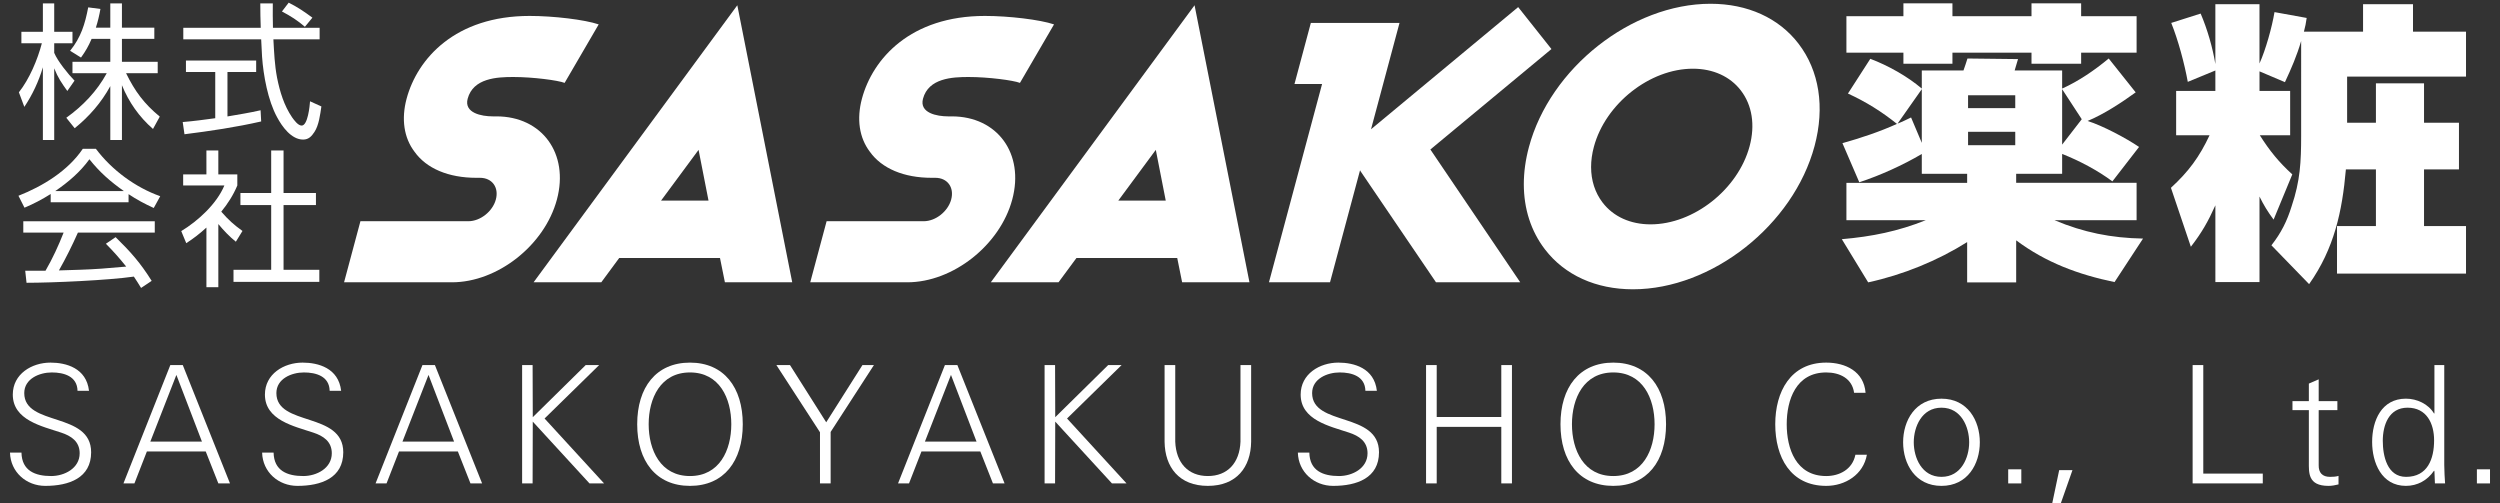 <?xml version="1.0" encoding="utf-8"?>
<!-- Generator: Adobe Illustrator 27.1.1, SVG Export Plug-In . SVG Version: 6.00 Build 0)  -->
<svg version="1.1" id="レイヤー_1" xmlns="http://www.w3.org/2000/svg" xmlns:xlink="http://www.w3.org/1999/xlink" x="0px"
	 y="0px" viewBox="0 0 365.58 73.616" style="enable-background:new 0 0 365.58 73.616;" xml:space="preserve">
<rect x="0" y="0" width="365.58" height="73.616" fill="#333333" stroke="none"/>
<style type="text/css">
	.st0{fill:#FFFFFF;}
</style>
<g>
	<g>
		<g>
			<g>
				<path class="st0" d="M281.028,10.306h6.094c0.224-0.598,0.404-1.195,0.583-1.75
					l7.394,0.085c-0.18,0.555-0.314,1.11-0.493,1.665h6.945v2.646
					c2.464-1.11,4.75-2.689,6.811-4.396l3.943,4.951
					c-2.062,1.494-4.66,3.201-7.035,4.183c2.195,0.683,5.645,2.518,7.528,3.798
					l-3.899,5.036c-2.106-1.579-4.84-3.03-7.349-4.012v2.902h-6.722v1.323h17.61
					v5.463h-12.009c4.257,1.792,8.29,2.603,12.95,2.689L309.213,41.249
					c-5.332-1.11-10.037-2.86-14.384-6.103v6.146h-7.169v-5.89
					c-4.347,2.731-9.366,4.78-14.473,5.89l-3.854-6.316
					c4.436-0.384,8.2-1.153,12.278-2.774h-11.606V26.738h17.655v-1.323h-6.632
					v-2.902c-2.734,1.622-6.138,3.158-9.141,4.14l-2.464-5.719
					c2.734-0.768,5.422-1.665,7.976-2.817c-2.241-1.793-4.481-3.201-7.17-4.439
					l3.271-5.079c2.599,0.982,5.422,2.561,7.528,4.353V10.306z M285.509,0.49V2.367
					h11.561V0.49h7.259V2.367h8.11v5.335h-8.11V9.324h-7.259V7.703h-11.561V9.324
					h-7.169V7.703h-8.335V2.367h8.335V0.49H285.509z M277.488,18.074
					c0.672-0.256,1.344-0.598,1.972-0.896l1.568,3.713V13.037L277.488,18.074z
					 M287.794,13.934v1.878h6.901v-1.878H287.794z M287.794,19.269v1.963h6.901v-1.963
					H287.794z M301.551,21.147l2.868-3.713l-2.868-4.396V21.147z"/>
				<path class="st0" d="M334.132,12.013l-3.72-1.579v2.859h4.481v6.488h-4.436
					c1.434,2.262,2.778,3.926,4.75,5.719l-2.734,6.615
					c-0.852-1.152-1.434-2.091-2.062-3.372V41.249h-6.452V30.024
					c-1.076,2.39-1.971,3.969-3.585,6.061l-2.913-8.621
					c2.599-2.39,4.167-4.524,5.646-7.682h-4.885v-6.488h5.736v-2.987l-4.033,1.664
					c-0.493-2.689-1.389-6.06-2.42-8.621l4.301-1.366
					c0.986,2.305,1.748,4.951,2.151,7.383V0.618h6.452v8.664
					c0.897-1.963,1.838-5.335,2.196-7.511l4.705,0.853
					c-0.09,0.683-0.224,1.366-0.403,2.006h8.648V0.618h7.303v4.012h7.752v6.573
					h-17.386v6.743h4.212v-5.762h7.035v5.762h5.108v6.829h-5.108v8.28h6.139
					v6.957h-18.865v-6.957h5.691v-8.28h-4.392
					c-0.538,6.146-1.703,11.566-5.377,16.773l-5.512-5.676
					c1.434-1.835,2.285-3.543,2.958-5.719c1.255-3.713,1.389-6.487,1.389-10.328
					V5.995C335.879,8.129,335.072,10.007,334.132,12.013z"/>
			</g>
		</g>
		<g>
			<path class="st0" d="M66.091,41.281H50.313l2.393-8.931h15.778
				c1.775,0,3.563-1.453,4.025-3.174c0.476-1.776-0.548-3.175-2.324-3.175h-0.538
				c-4.036,0-7.28-1.345-9.037-3.82c-1.551-2.043-1.945-4.788-1.153-7.747
				c1.571-5.864,7.117-12.104,17.985-12.104c3.497,0,8.034,0.538,10.107,1.237
				l-4.983,8.553c-0.975-0.376-4.612-0.86-7.517-0.86
				c-2.367,0-5.854,0.162-6.661,3.174c-0.562,2.099,2.052,2.583,3.665,2.583h0.538
				c6.672,0,10.649,5.435,8.848,12.159C79.652,35.848,72.762,41.281,66.091,41.281z"/>
			<path class="st0" d="M103.608,29.337h-6.942l5.487-7.423L103.608,29.337z M115.849,41.281
				l-8.03-40.512L78.026,41.281h9.9l2.619-3.55h14.742l0.717,3.55H115.849z"/>
			<path class="st0" d="M132.676,41.281h-14.192l2.393-8.931h14.192
				c1.775,0,3.564-1.453,4.025-3.174c0.476-1.776-0.548-3.175-2.324-3.175h-0.538
				c-4.034,0-7.279-1.345-9.037-3.82c-1.55-2.043-1.946-4.788-1.153-7.747
				c1.571-5.864,7.117-12.104,17.985-12.104c3.497,0,8.033,0.538,10.106,1.237
				l-4.982,8.553c-0.976-0.376-4.611-0.86-7.517-0.86
				c-2.367,0-5.854,0.162-6.661,3.174c-0.562,2.099,2.053,2.583,3.667,2.583h0.537
				c6.671,0,10.65,5.435,8.847,12.159C146.237,35.848,139.348,41.281,132.676,41.281z"/>
			<path class="st0" d="M170.47,29.337h-6.941l5.486-7.423L170.47,29.337z M182.711,41.281
				L174.682,0.769L144.889,41.281h9.899l2.62-3.55h14.741l0.716,3.55H182.711z"/>
			<path class="st0" d="M209.988,41.281l-11.073-16.302l-0.025-0.107L194.491,41.281h-8.93
				l7.77-28.997h-4.036l2.393-8.932h12.966l-4.166,15.548l0.068-0.054
				l21.449-17.808l4.867,6.133L209.166,21.86l13.142,19.421H209.988z"/>
			<g>
				<path class="st0" d="M263.003,6.389c-2.886-3.764-7.457-5.838-12.87-5.838
					c-11.55,0-23.462,9.399-26.555,20.95c-0.5,1.862-0.748,3.682-0.748,5.431
					c0,3.592,1.046,6.87,3.092,9.535c2.885,3.765,7.457,5.837,12.868,5.837
					c11.55,0,23.462-9.398,26.557-20.949C266.873,15.662,266.04,10.351,263.003,6.389z
					 M255.847,21.388c-1.687,6.297-8.181,11.42-14.477,11.42
					c-2.95,0-5.442-1.129-7.015-3.182c-1.115-1.453-1.686-3.24-1.686-5.198
					c0-0.954,0.135-1.946,0.408-2.961c1.686-6.297,8.18-11.42,14.476-11.42
					c2.951,0,5.442,1.131,7.016,3.183C256.224,15.389,256.679,18.285,255.847,21.388z"
					/>
			</g>
			<g>
				<g>
					<path class="st0" d="M10.899,11.797l-1.055,1.507c-0.861-1.206-1.356-1.916-1.916-3.315
						v10.484H6.271V9.838c-0.603,2.045-1.529,4.026-2.713,5.791l-0.797-2.131
						c1.55-1.959,2.734-4.779,3.359-7.169h-2.992V4.65H6.271V0.495h1.657v4.155
						h2.67v1.679H7.928v1.399C8.423,8.934,9.973,10.85,10.899,11.797z M17.831,20.473
						h-1.701v-7.879c-1.313,2.411-3.079,4.435-5.21,6.157l-1.227-1.529
						c2.411-1.722,4.499-3.897,5.92-6.523h-5.016V9.041h5.533v-3.358h-2.734
						c-0.452,1.055-0.883,1.808-1.551,2.734l-1.593-0.99
						c1.593-1.981,2.174-3.897,2.647-6.351l1.787,0.237
						c-0.172,0.969-0.366,1.787-0.667,2.734h2.11V0.495h1.701v3.552h4.737v1.636
						h-4.737v3.358h5.232v1.658h-4.628c1.292,2.648,2.647,4.478,4.93,6.351
						l-0.991,1.808c-2.024-1.765-3.53-3.918-4.542-6.394V20.473z"/>
					<path class="st0" d="M38.106,16.124l0.086,1.636c-3.681,0.84-7.449,1.399-11.216,1.873
						l-0.258-1.787c1.593-0.129,3.165-0.344,4.757-0.559v-6.76h-4.284V8.848
						h10.268v1.679h-4.197v6.501C34.899,16.748,36.513,16.49,38.106,16.124z
						 M38.063,0.495h1.829c-0.021,1.184,0,2.39,0.022,3.574h6.824v1.679h-6.76
						c0.108,1.938,0.173,3.703,0.538,5.619c0.409,2.045,1.012,4.047,2.196,5.791
						c0.28,0.388,0.861,1.206,1.399,1.206c0.905,0,1.184-2.885,1.228-3.552
						l1.657,0.754c-0.172,1.163-0.366,2.756-1.011,3.724
						c-0.41,0.624-0.84,1.12-1.658,1.12c-1.722,0-3.079-1.895-3.81-3.272
						c-1.334-2.433-2.002-6.093-2.196-8.848c-0.043-0.839-0.086-1.679-0.129-2.54
						H26.804V4.068h11.324C38.085,2.884,38.063,1.679,38.063,0.495z M45.684,2.583
						l-1.098,1.335c-1.098-0.947-2.088-1.572-3.358-2.239l0.99-1.291
						C43.639,1.119,44.393,1.636,45.684,2.583z"/>
					<path class="st0" d="M18.8,29.576h-11.388v-1.206
						c-1.27,0.797-2.455,1.421-3.832,2.002l-0.882-1.744
						c3.552-1.399,7.233-3.638,9.408-6.867h1.916
						c2.325,3.1,5.769,5.64,9.408,6.932l-0.947,1.722
						c-1.314-0.603-2.497-1.227-3.682-2.024
						C18.8,28.392,18.8,29.576,18.8,29.576z M15.484,35.646l1.421-0.968
						c2.217,2.174,3.616,3.746,5.274,6.394l-1.55,1.034
						c-0.344-0.56-0.689-1.12-1.055-1.658
						c-3.724,0.538-11.84,0.904-15.694,0.904l-0.193-1.765h2.97
						c1.034-1.787,1.895-3.66,2.648-5.576H3.407v-1.658H22.632v1.658H11.394
						c-0.84,1.895-1.765,3.746-2.777,5.533c2.066-0.065,4.155-0.108,6.221-0.259
						c1.206-0.086,2.411-0.194,3.617-0.301
						C17.53,37.821,16.539,36.701,15.484,35.646z M13.074,23.289
						c-1.335,1.852-3.101,3.358-4.995,4.65h10.032
						C16.13,26.54,14.58,25.184,13.074,23.289z"/>
					<path class="st0" d="M31.928,41.997h-1.743v-8.719
						c-0.969,0.883-1.852,1.572-2.95,2.282l-0.732-1.765
						c2.454-1.486,5.188-3.983,6.308-6.674h-6.028v-1.615h3.401V21.998h1.743v3.509
						h2.777V27.122c-0.581,1.399-1.399,2.67-2.347,3.832
						c1.055,1.205,1.809,1.894,3.101,2.82l-0.969,1.572
						c-0.947-0.754-1.809-1.679-2.562-2.583V41.997z M41.465,21.998v6.221h4.736
						v1.765h-4.736v9.472h5.231v1.765H34.145v-1.765h5.511v-9.472h-4.499v-1.765
						h4.499V21.998H41.465z"/>
				</g>
			</g>
		</g>
	</g>
	<g>
		<path class="st0" d="M6.616,71.051c-2.757,0-5.082-2.013-5.154-4.866h1.678
			c0.048,2.661,2.013,3.428,4.339,3.428c1.942,0,4.171-1.126,4.171-3.331
			c0-1.726-1.246-2.541-2.708-3.021c-2.804-0.935-7.071-1.822-7.071-5.561
			c0-3.021,2.78-4.675,5.513-4.675c2.277,0,5.25,0.791,5.633,4.123h-1.678
			c-0.048-2.133-1.99-2.685-3.764-2.685c-1.798,0-4.027,0.911-4.027,3.02
			c0,4.914,9.78,2.685,9.78,8.654C13.327,69.9,10.092,71.051,6.616,71.051z"/>
		<path class="st0" d="M18.051,70.691l6.856-17.307h1.821l6.903,17.307h-1.701l-1.846-4.674
			h-8.605l-1.822,4.674H18.051z M29.532,64.579l-3.739-9.756l-3.811,9.756H29.532z"/>
		<path class="st0" d="M43.485,71.051c-2.757,0-5.082-2.013-5.154-4.866h1.678
			c0.048,2.661,2.013,3.428,4.339,3.428c1.942,0,4.171-1.126,4.171-3.331
			c0-1.726-1.246-2.541-2.708-3.021c-2.804-0.935-7.071-1.822-7.071-5.561
			c0-3.021,2.78-4.675,5.513-4.675c2.277,0,5.25,0.791,5.633,4.123h-1.678
			c-0.048-2.133-1.99-2.685-3.764-2.685c-1.798,0-4.027,0.911-4.027,3.02
			c0,4.914,9.78,2.685,9.78,8.654C50.196,69.9,46.961,71.051,43.485,71.051z"/>
		<path class="st0" d="M54.92,70.691l6.856-17.307h1.821l6.903,17.307h-1.701l-1.846-4.674
			h-8.605l-1.822,4.674H54.92z M66.402,64.579l-3.739-9.756l-3.811,9.756H66.402z"/>
		<path class="st0" d="M76.351,70.691V53.384h1.534l0.024,7.623l7.742-7.623h1.966
			l-7.982,7.814l8.701,9.492h-2.133l-8.294-9.037l-0.024,9.037H76.351z"/>
		<path class="st0" d="M100.898,71.051c-4.962,0-7.719-3.62-7.719-9.012
			c0-5.393,2.757-9.013,7.719-9.013c4.962,0,7.719,3.62,7.719,9.013
			C108.617,67.431,105.86,71.051,100.898,71.051z M100.898,69.612
			c4.314,0,6.041-3.787,6.041-7.574c0-3.788-1.726-7.575-6.041-7.575
			c-4.314,0-6.041,3.787-6.041,7.575C94.857,65.825,96.584,69.612,100.898,69.612z"/>
		<path class="st0" d="M119.909,63.213l-6.376-9.828h1.989l5.297,8.366l5.298-8.366h1.678
			l-6.329,9.78v7.527h-1.558V63.213z"/>
		<path class="st0" d="M131.321,70.691l6.856-17.307h1.821l6.903,17.307h-1.701l-1.846-4.674
			h-8.605l-1.822,4.674H131.321z M142.802,64.579l-3.739-9.756l-3.811,9.756H142.802z"/>
		<path class="st0" d="M152.752,70.691V53.384h1.534l0.024,7.623l7.742-7.623h1.966
			l-7.982,7.814l8.701,9.492h-2.133l-8.294-9.037l-0.024,9.037H152.752z"/>
		<path class="st0" d="M171.858,53.384v11.195c0.12,3.14,1.918,5.033,4.77,5.033
			c2.853,0,4.65-1.894,4.77-5.033V53.384h1.558v11.219
			c-0.048,3.715-2.133,6.448-6.329,6.448c-4.195,0-6.28-2.732-6.328-6.448V53.384
			H171.858z"/>
		<path class="st0" d="M194.943,71.051c-2.757,0-5.082-2.013-5.154-4.866h1.678
			c0.048,2.661,2.013,3.428,4.339,3.428c1.942,0,4.171-1.126,4.171-3.331
			c0-1.726-1.246-2.541-2.708-3.021c-2.804-0.935-7.071-1.822-7.071-5.561
			c0-3.021,2.78-4.675,5.513-4.675c2.277,0,5.25,0.791,5.633,4.123h-1.678
			c-0.048-2.133-1.99-2.685-3.764-2.685c-1.798,0-4.027,0.911-4.027,3.02
			c0,4.914,9.78,2.685,9.78,8.654C201.654,69.9,198.419,71.051,194.943,71.051z"/>
		<path class="st0" d="M208.535,70.691V53.384h1.558v7.599h9.444v-7.599h1.558v17.307h-1.558
			v-8.27h-9.444v8.27H208.535z"/>
		<path class="st0" d="M235.911,71.051c-4.962,0-7.719-3.62-7.719-9.012
			c0-5.393,2.757-9.013,7.719-9.013c4.962,0,7.719,3.62,7.719,9.013
			C243.63,67.431,240.873,71.051,235.911,71.051z M235.911,69.612
			c4.314,0,6.041-3.787,6.041-7.574c0-3.788-1.726-7.575-6.041-7.575
			c-4.314,0-6.041,3.787-6.041,7.575C229.871,65.825,231.597,69.612,235.911,69.612z"
			/>
		<path class="st0" d="M271.127,57.436c-0.287-2.11-2.109-2.972-4.075-2.972
			c-4.434,0-5.777,4.027-5.777,7.575c0,3.547,1.343,7.574,5.777,7.574
			c1.918,0,3.835-0.958,4.267-3.116h1.678c-0.503,2.9-3.165,4.554-5.945,4.554
			c-5.25,0-7.454-4.219-7.454-9.012c0-4.746,2.229-9.013,7.454-9.013
			c2.829,0,5.513,1.294,5.753,4.411H271.127z"/>
		<path class="st0" d="M289.514,64.675c0,3.164-1.774,6.376-5.609,6.376
			c-3.835,0-5.609-3.212-5.609-6.376s1.774-6.376,5.609-6.376
			C287.74,58.299,289.514,61.511,289.514,64.675z M283.905,59.617
			c-2.9,0-4.051,2.829-4.051,5.057c0,2.23,1.151,5.057,4.051,5.057
			c2.9,0,4.051-2.828,4.051-5.057C287.956,62.446,286.805,59.617,283.905,59.617z"/>
		<path class="st0" d="M293.663,70.691v-2.062h1.918v2.062H293.663z"/>
		<path class="st0" d="M303.06,68.749l-1.726,4.914h-1.246l1.031-4.914H303.06z"/>
		<path class="st0" d="M320.632,70.691V53.384h1.558V69.253h8.701v1.438H320.632z"/>
		<path class="st0" d="M337.629,59.977h-2.397v-1.319h2.397v-2.565l1.438-0.623v3.188h2.732
			v1.319h-2.732v8.054c-0.024,1.102,0.551,1.701,1.654,1.701
			c0.431,0,0.863-0.023,1.246-0.143v1.246c-0.455,0.12-0.983,0.216-1.462,0.216
			c-3.044,0-2.876-1.942-2.876-3.572V59.977z"/>
		<path class="st0" d="M355.991,68.917l-0.048-0.096c-0.983,1.438-2.445,2.229-4.123,2.229
			c-3.572,0-4.938-3.404-4.938-6.424c0-3.116,1.367-6.328,4.938-6.328
			c1.606,0,3.284,0.767,4.123,2.181l0.048-0.048v-7.047h1.438v14.598
			c0,0.935,0.072,1.894,0.12,2.709h-1.486L355.991,68.917z M352.06,59.617
			c-2.733,0-3.62,2.541-3.62,4.842c0,2.229,0.647,5.273,3.404,5.273
			c3.14,0,4.099-2.612,4.099-5.345C355.943,61.942,354.864,59.617,352.06,59.617z"/>
		<path class="st0" d="M362.201,70.691v-2.062h1.918v2.062H362.201z"/>
	</g>
</g>
</svg>
